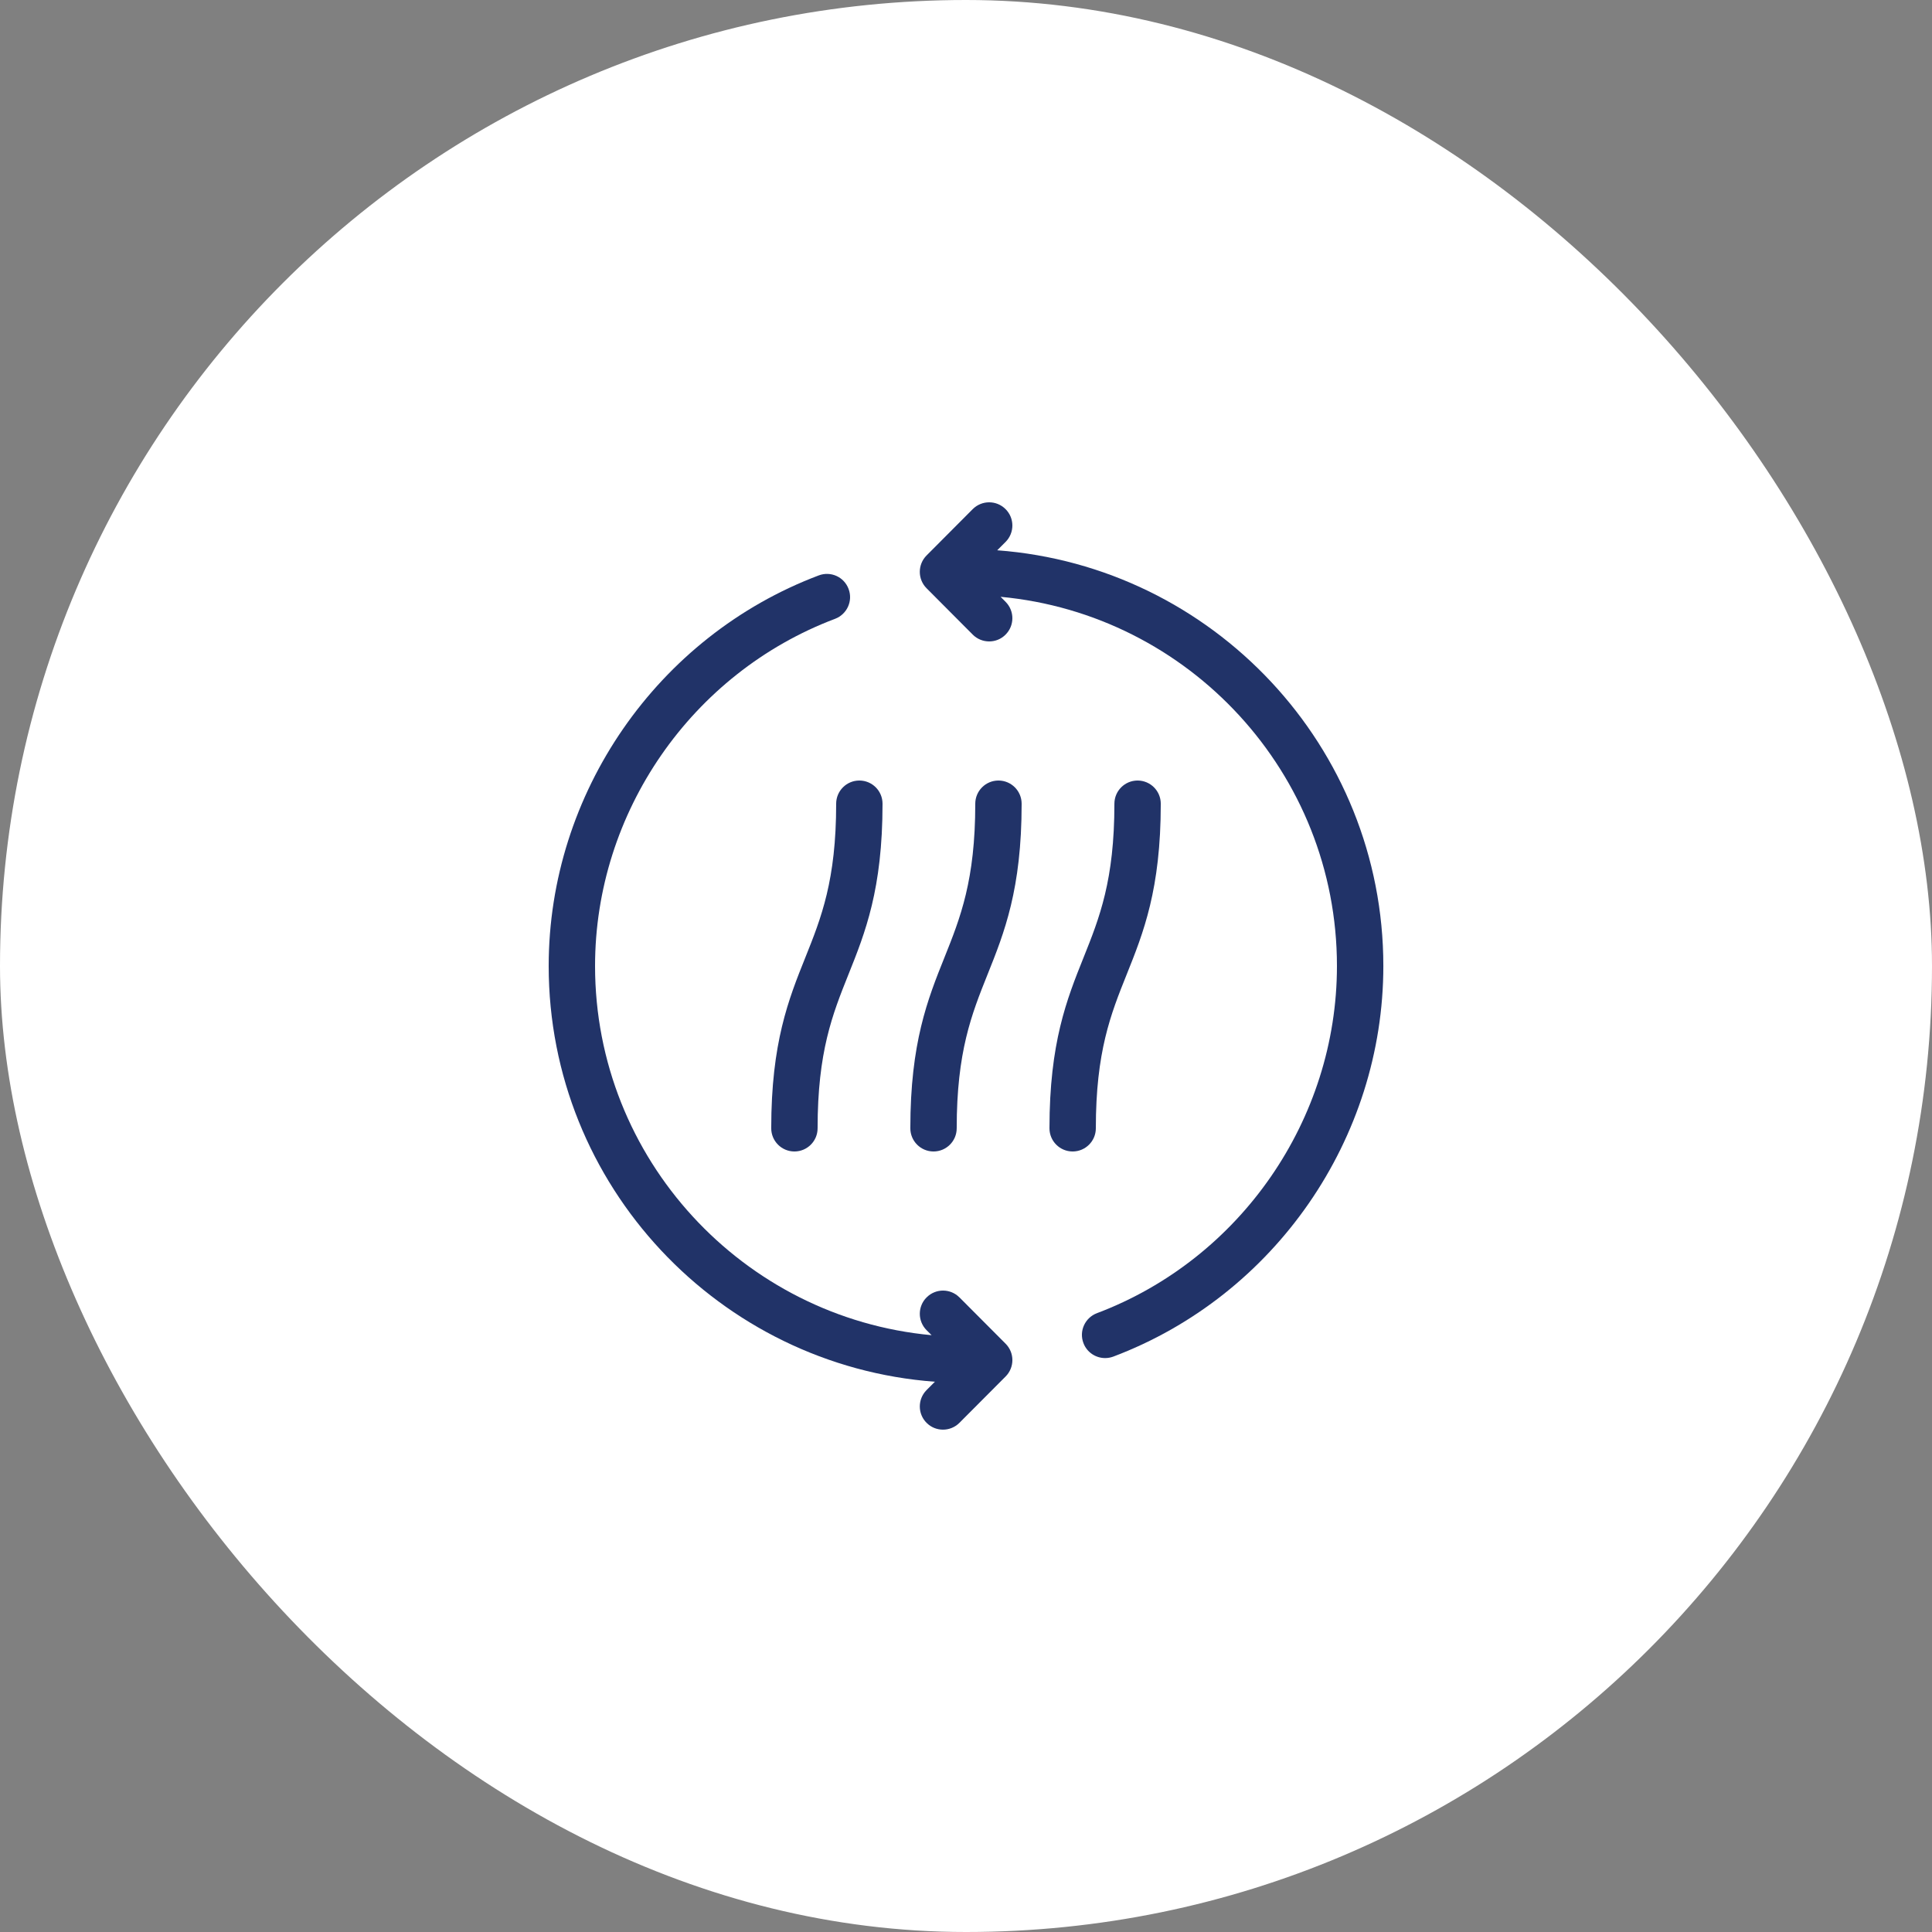 <svg width="64" height="64" viewBox="0 0 64 64" fill="none" xmlns="http://www.w3.org/2000/svg">
<rect x="0" y="0" width="64" height="64" fill="#808080" stroke="none"/>
<rect width="64" height="64" rx="32" fill="white"/>
<path d="M33.035 18.228L33.313 17.95C33.611 17.649 33.611 17.163 33.309 16.864C33.009 16.564 32.523 16.566 32.223 16.865L30.693 18.401C30.395 18.701 30.395 19.186 30.693 19.486L32.223 21.022C32.373 21.173 32.572 21.248 32.768 21.248C32.965 21.248 33.16 21.174 33.309 21.024C33.611 20.724 33.611 20.239 33.313 19.938L33.146 19.77C39.386 20.35 44.288 25.611 44.288 32C44.288 37.084 41.093 41.706 36.337 43.501C35.941 43.651 35.739 44.094 35.89 44.491C36.005 44.799 36.298 44.988 36.609 44.988C36.699 44.988 36.79 44.972 36.88 44.939C42.23 42.92 45.825 37.72 45.825 32.001C45.825 24.728 40.175 18.762 33.036 18.229L33.035 18.228Z" fill="#213368"/>
<path d="M31.782 42.978C31.482 42.677 30.997 42.677 30.696 42.977C30.395 43.276 30.395 43.762 30.693 44.063L30.861 44.23C24.618 43.653 19.712 38.391 19.712 32C19.712 26.916 22.907 22.294 27.663 20.499C28.059 20.349 28.261 19.906 28.11 19.509C27.962 19.111 27.519 18.91 27.12 19.062C21.77 21.081 18.176 26.28 18.176 32C18.176 39.275 23.828 45.242 30.97 45.772L30.693 46.049C30.395 46.35 30.395 46.836 30.696 47.135C30.846 47.285 31.041 47.359 31.238 47.359C31.434 47.359 31.632 47.284 31.782 47.133L33.313 45.597C33.611 45.297 33.611 44.813 33.313 44.513L31.782 42.977V42.978Z" fill="#213368"/>
<path d="M27.699 26.624C27.699 29.164 27.204 30.403 26.679 31.715C26.122 33.104 25.548 34.54 25.548 37.376C25.548 37.8 25.892 38.144 26.316 38.144C26.741 38.144 27.084 37.8 27.084 37.376C27.084 34.836 27.579 33.597 28.104 32.285C28.661 30.896 29.235 29.46 29.235 26.624C29.235 26.2 28.892 25.856 28.467 25.856C28.043 25.856 27.699 26.2 27.699 26.624Z" fill="#213368"/>
<path d="M33.075 25.856C32.651 25.856 32.307 26.2 32.307 26.624C32.307 29.164 31.812 30.403 31.287 31.715C30.73 33.104 30.156 34.54 30.156 37.376C30.156 37.8 30.5 38.144 30.924 38.144C31.349 38.144 31.692 37.8 31.692 37.376C31.692 34.836 32.187 33.597 32.712 32.285C33.269 30.896 33.843 29.46 33.843 26.624C33.843 26.2 33.499 25.856 33.075 25.856Z" fill="#213368"/>
<path d="M36.301 37.376C36.301 34.836 36.795 33.597 37.321 32.285C37.878 30.896 38.452 29.46 38.452 26.624C38.452 26.2 38.108 25.856 37.684 25.856C37.26 25.856 36.916 26.2 36.916 26.624C36.916 29.164 36.421 30.403 35.896 31.715C35.339 33.104 34.765 34.54 34.765 37.376C34.765 37.8 35.108 38.144 35.533 38.144C35.957 38.144 36.301 37.8 36.301 37.376Z" fill="#213368"/>
</svg>
